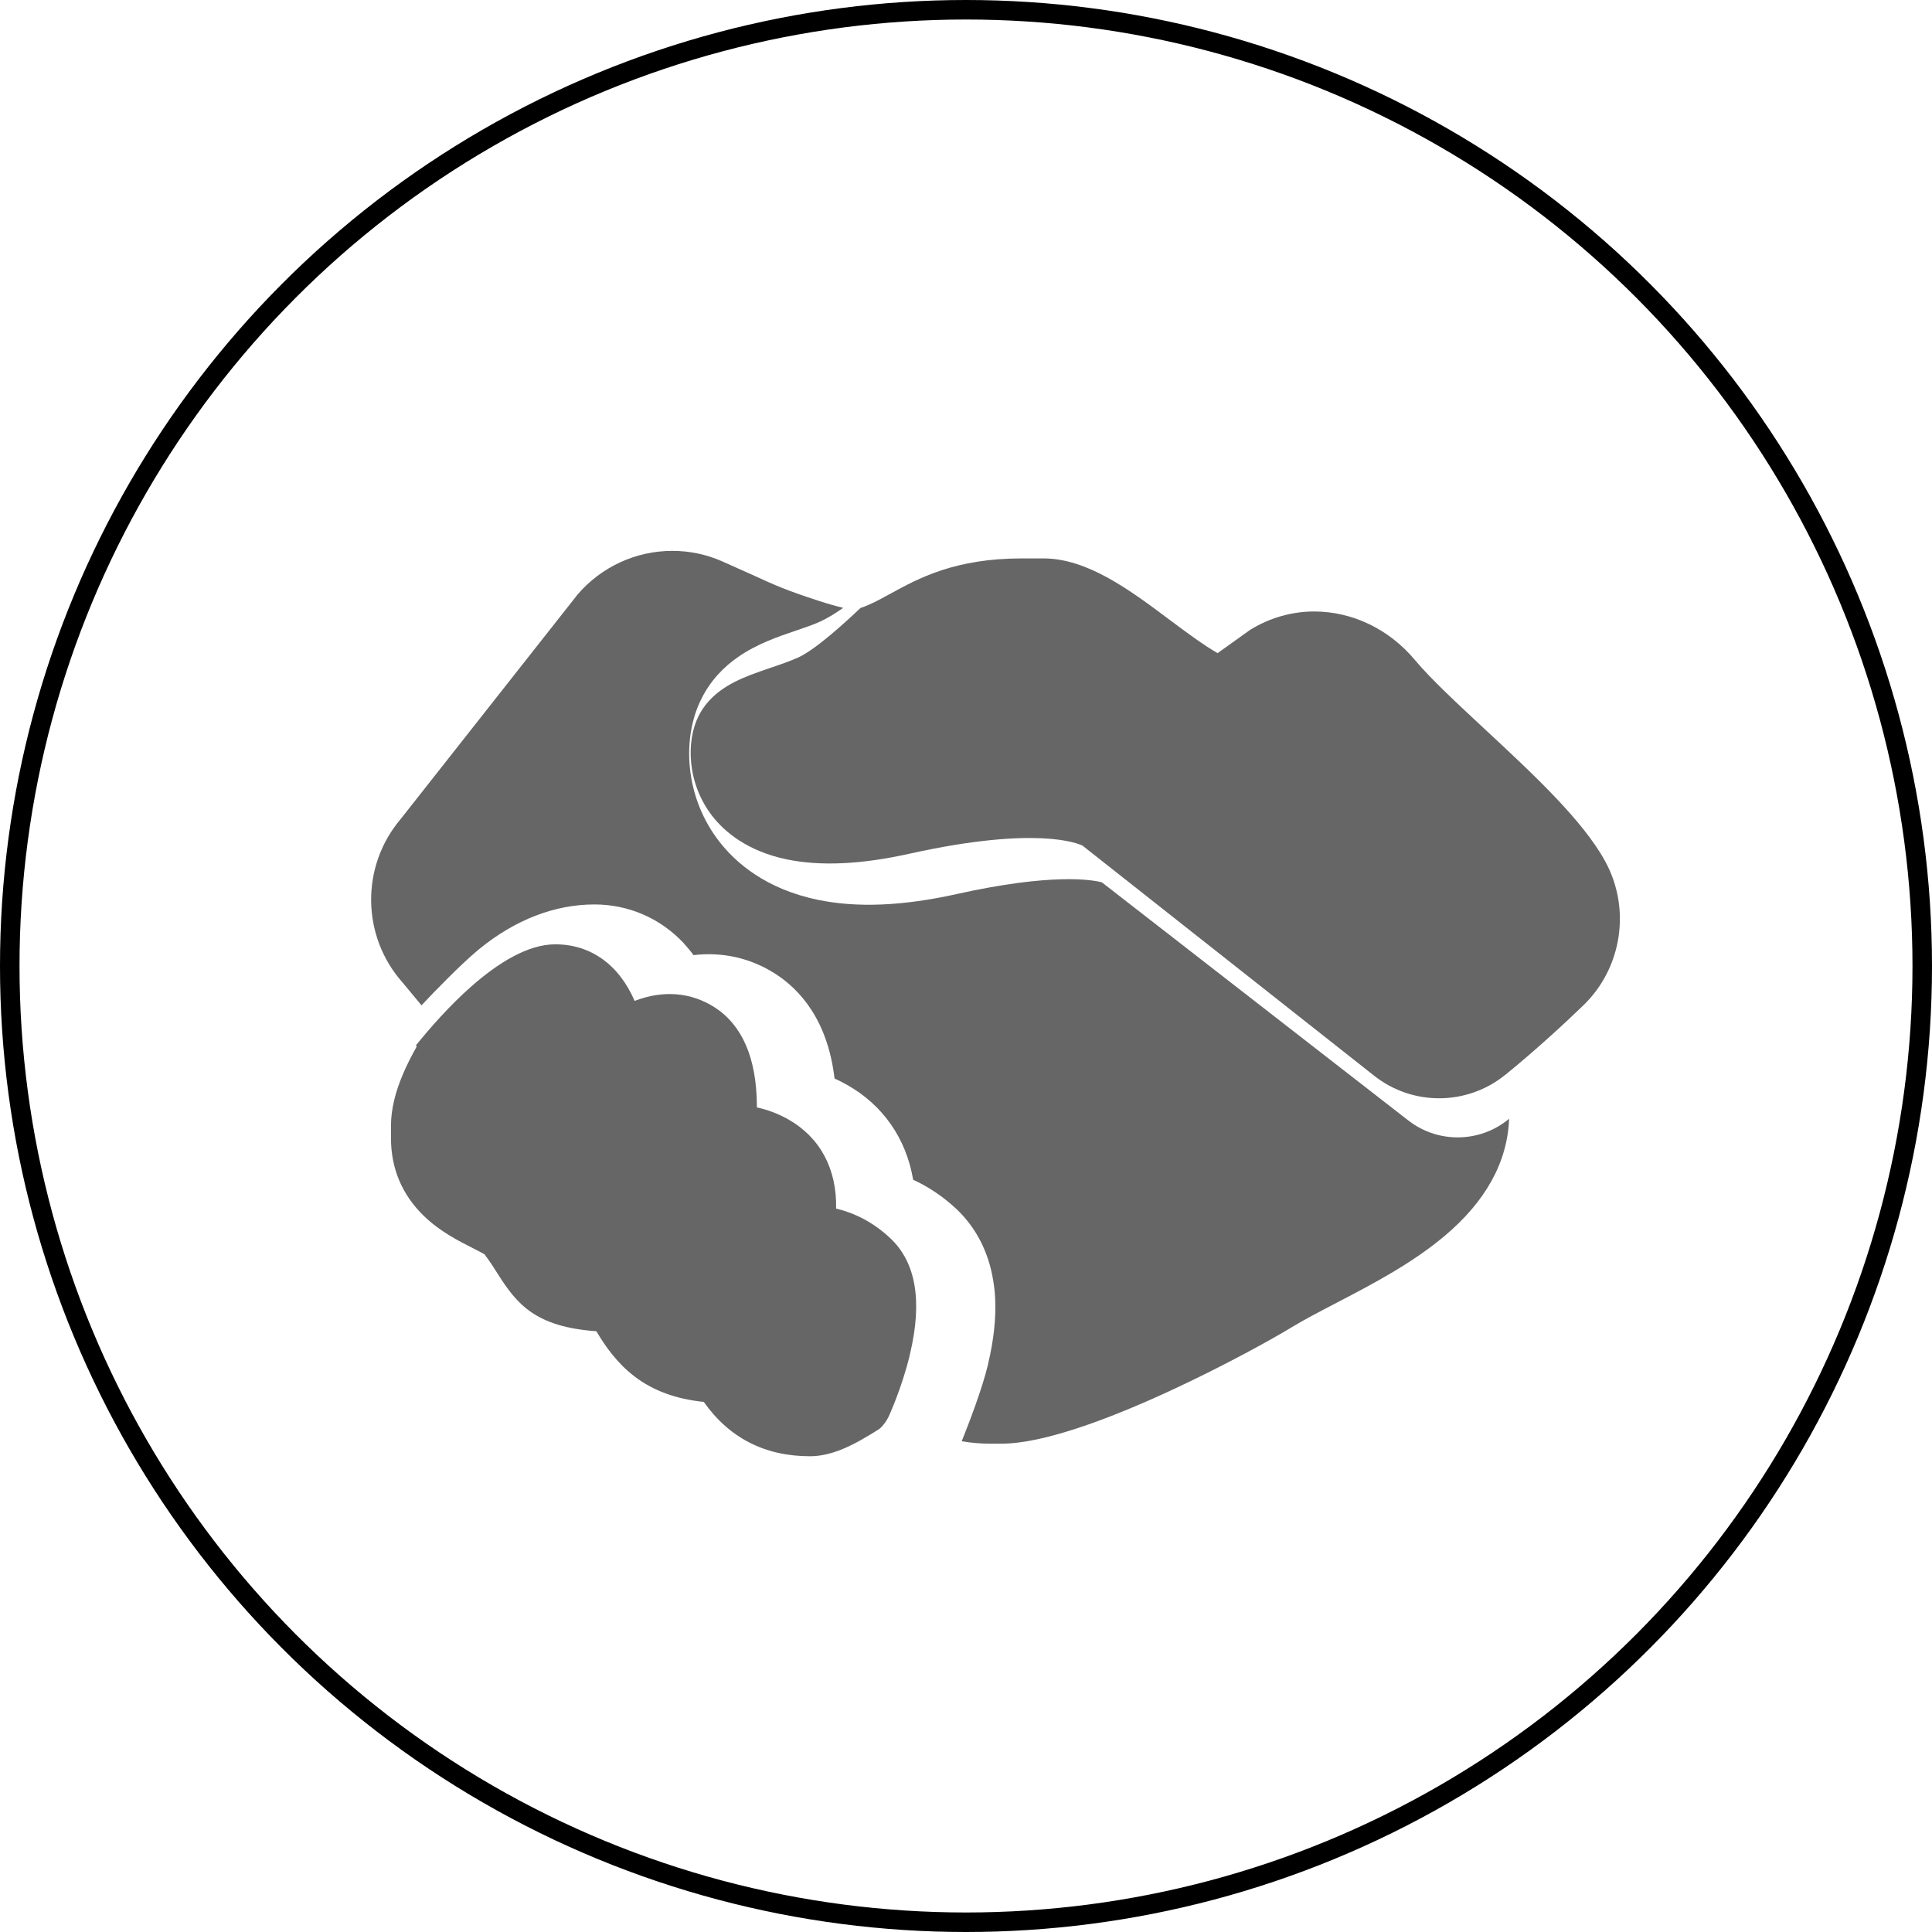<svg width="99" height="99" viewBox="0 0 99 99" fill="none" xmlns="http://www.w3.org/2000/svg">
<circle cx="49.5" cy="49.5" r="49" stroke="black"/>
<path d="M77.33 57.328C77.247 59.552 76.125 61.576 73.998 63.355C72.309 64.773 70.247 65.843 68.429 66.79C67.585 67.228 66.786 67.647 66.161 68.028C64.562 69.014 55.565 73.977 51.317 73.977H50.711C50.196 73.977 49.719 73.925 49.28 73.854C49.686 72.842 50.318 71.186 50.614 69.974C50.627 69.935 50.634 69.89 50.64 69.852C50.924 68.659 51.04 67.551 50.995 66.564C50.982 66.223 50.943 65.907 50.892 65.604C50.763 64.811 50.524 64.147 50.241 63.593C49.88 62.891 49.441 62.369 49.048 61.988C48.365 61.344 47.611 60.828 46.792 60.454C46.438 58.353 45.252 56.626 43.389 55.582C43.183 55.466 42.97 55.356 42.764 55.266C42.41 52.249 40.966 50.696 39.735 49.903C38.459 49.085 37.015 48.769 35.539 48.943C35.371 48.717 35.191 48.505 35.004 48.298C33.812 47.042 32.194 46.346 30.46 46.346C28.423 46.346 26.393 47.132 24.563 48.627C24.524 48.659 24.479 48.698 24.44 48.73C23.596 49.439 22.313 50.754 21.598 51.515L20.625 50.342C18.523 47.976 18.478 44.399 20.521 41.982L29.571 30.497L29.596 30.464C30.814 29.046 32.581 28.228 34.45 28.228C35.339 28.228 36.203 28.408 37.015 28.769C37.64 29.046 38.117 29.265 38.542 29.452C39.696 29.981 40.276 30.245 41.984 30.799C42.422 30.941 42.829 31.057 43.209 31.148C42.848 31.399 42.435 31.663 42.042 31.844C41.681 32.011 41.237 32.159 40.766 32.321C39.877 32.623 38.794 32.991 37.827 33.661C37.092 34.17 36.416 34.854 35.939 35.814C35.429 36.826 35.223 38.083 35.352 39.352C35.494 40.738 36.016 42.047 36.873 43.142C37.692 44.193 39.226 45.553 41.901 46.107C43.918 46.526 46.251 46.429 49.035 45.811C53.902 44.728 55.958 45.082 56.46 45.211L72.161 57.412C72.445 57.631 72.748 57.812 73.064 57.947C73.586 58.173 74.14 58.282 74.694 58.282C75.635 58.282 76.576 57.96 77.33 57.328Z" fill="#666666"/>
<path d="M46.634 69.362C46.627 69.394 46.621 69.42 46.615 69.452C46.215 71.109 45.571 72.513 45.545 72.572C45.429 72.817 45.274 73.029 45.087 73.203C44.849 73.358 44.61 73.506 44.372 73.641C43.437 74.202 42.47 74.621 41.504 74.621C39.196 74.621 37.366 73.687 36.064 71.837C34.626 71.689 33.453 71.257 32.493 70.516C31.623 69.845 31.023 69.001 30.559 68.215C27.453 67.995 26.492 66.842 25.493 65.256C25.294 64.94 25.087 64.612 24.823 64.27C24.694 64.193 24.436 64.064 24.249 63.967C23.534 63.606 22.554 63.116 21.716 62.304C20.601 61.221 20.034 59.881 20.034 58.308V57.702C20.034 56.793 20.285 55.904 20.627 55.092C20.846 54.563 21.104 54.074 21.355 53.622L21.31 53.571C22.039 52.668 23.044 51.521 24.159 50.541C25.519 49.343 27.047 48.389 28.452 48.389C30.269 48.389 31.72 49.433 32.519 51.289C33.975 50.728 35.4 50.838 36.618 51.618C38.029 52.527 38.758 54.202 38.784 56.6V56.748C39.286 56.851 39.828 57.045 40.382 57.354C42.019 58.276 42.889 59.894 42.844 61.93C43.766 62.15 44.739 62.614 45.629 63.458C46.937 64.689 47.272 66.68 46.634 69.362ZM81.136 51.515C80.13 52.488 78.59 53.9 77.133 55.079C77.127 55.085 77.12 55.092 77.114 55.092C75.167 56.658 72.389 56.677 70.424 55.13L55.516 43.368C55.503 43.361 55.496 43.355 55.49 43.342C55.251 43.22 53.131 42.298 46.595 43.748C44.14 44.296 42.032 44.393 40.324 44.038C38.268 43.613 37.114 42.601 36.508 41.827C35.194 40.145 35.155 37.973 35.793 36.697C36.354 35.582 37.372 35.008 38.429 34.596C38.764 34.467 39.106 34.351 39.441 34.235C39.937 34.067 40.453 33.893 40.91 33.687C41.768 33.294 43.212 31.992 44.094 31.154C44.565 30.999 45.01 30.761 45.558 30.458L45.596 30.439C47.079 29.626 48.928 28.614 52.377 28.614H53.46C55.722 28.614 57.888 30.226 59.976 31.792C60.794 32.404 61.69 33.068 62.393 33.468L64.023 32.301L64.081 32.263C65.068 31.657 66.195 31.334 67.343 31.334C69.302 31.334 71.191 32.243 72.512 33.829C73.318 34.796 74.671 36.046 76.096 37.374C78.564 39.668 81.116 42.04 82.264 44.154C83.579 46.571 83.115 49.6 81.136 51.515Z" fill="#666666"/>
</svg>
